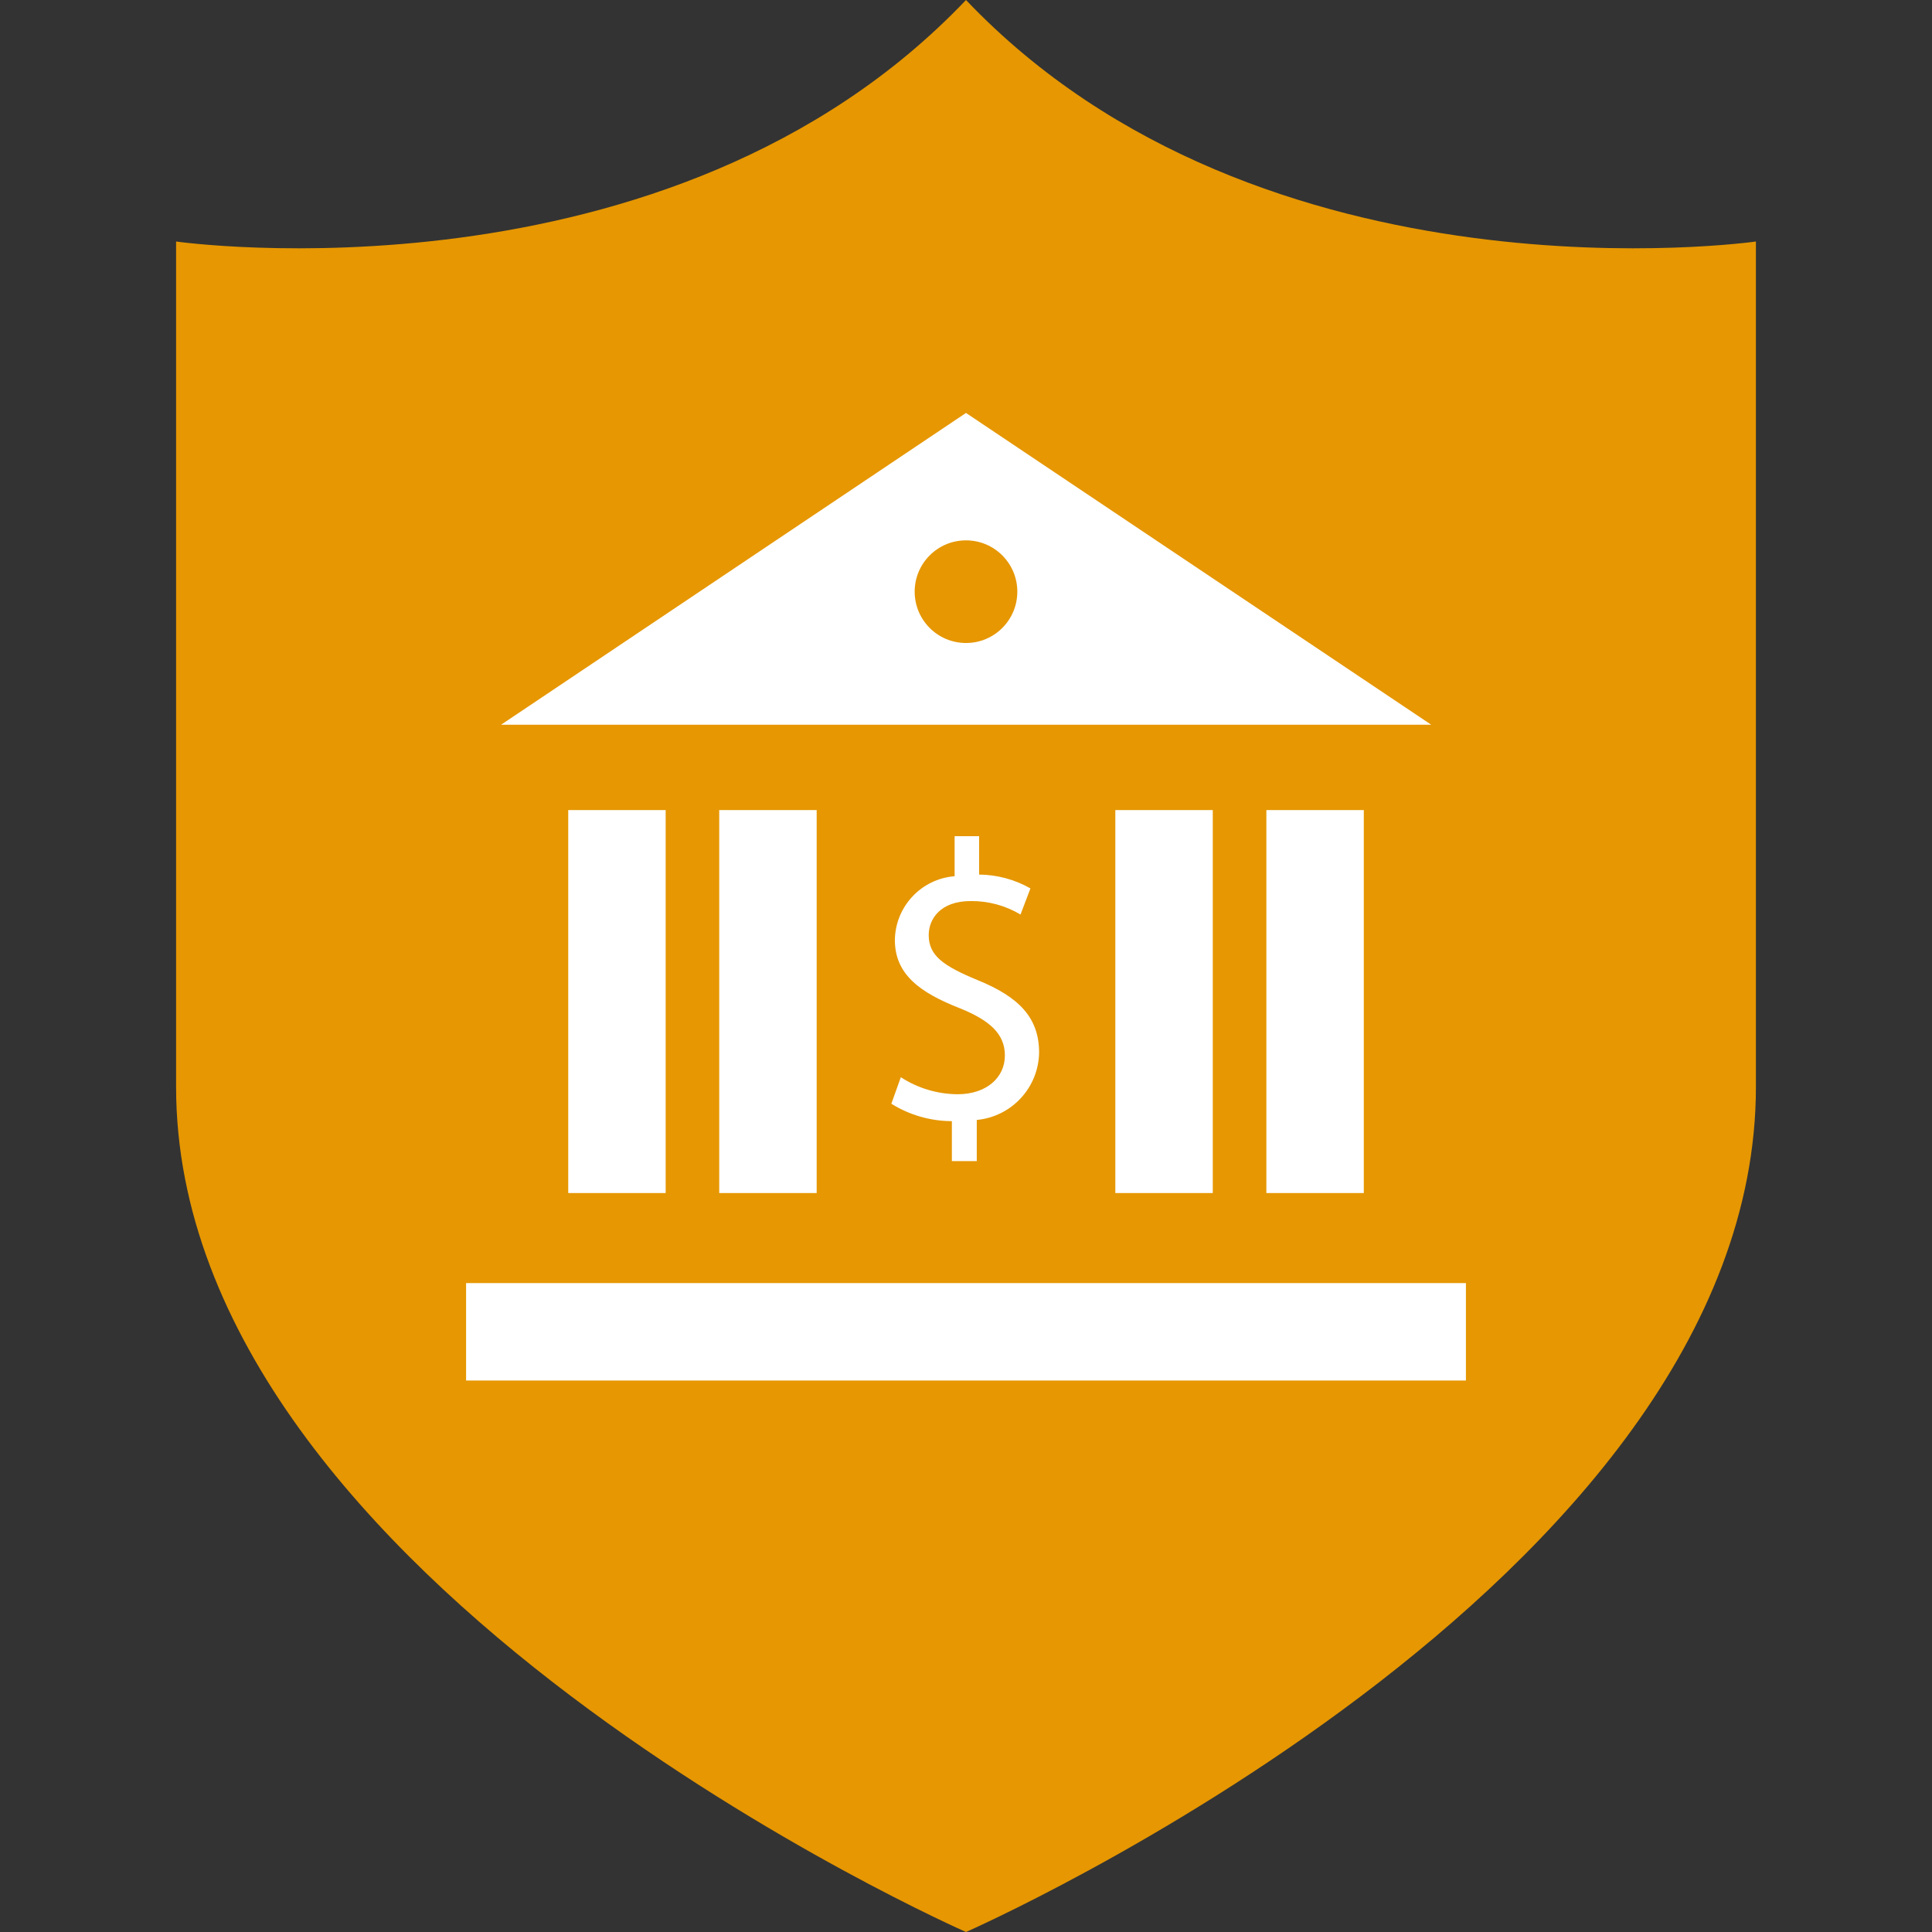 <svg xmlns="http://www.w3.org/2000/svg" xmlns:xlink="http://www.w3.org/1999/xlink" version="1.1" id="Layer_1" viewBox="0 0 512.001 512.001" xml:space="preserve" width="800px" height="800px" fill="#000000"><rect x="0" y="0" width="512.001" height="512.001" fill="#333333" stroke="none"/> <g stroke-width="0"></g> <g stroke-linecap="round" stroke-linejoin="round"></g> <g> <path style="fill:#E69701;" d="M256,0C177.336,82.664,46.664,64,46.664,64V288c0,132,209.337,224.001,209.337,224.001 s209.337-92,209.337-224.001V64C465.336,64,334.664,82.664,256,0z"></path> <g> <rect x="150.586" y="214.677" style="fill:#FFFFFF;" width="25.824" height="101.492"></rect> <path style="fill:#FFFFFF;" d="M256,109.432l-123.2,82.624h246.48L256,109.432z M256,170.4c-7.511,0-13.6-6.089-13.6-13.6 c0-7.511,6.089-13.6,13.6-13.6c7.511,0,13.6,6.089,13.6,13.6C269.6,164.311,263.511,170.4,256,170.4L256,170.4z"></path> <rect x="123.517" y="340.032" style="fill:#FFFFFF;" width="264.967" height="25.824"></rect> <path style="fill:#FFFFFF;" d="M252.256,307.704V297.12c-5.671-0.019-11.226-1.617-16.04-4.616l2.512-7.032 c4.494,2.922,9.735,4.489,15.096,4.512c7.44,0,12.48-4.296,12.48-10.272c0-5.768-4.088-9.328-11.856-12.48 c-10.696-4.192-17.296-9.016-17.296-18.136c0.133-8.87,6.989-16.183,15.832-16.888v-10.608h6.496v10.168 c4.772,0.045,9.453,1.309,13.6,3.672l-2.632,6.92c-3.992-2.38-8.561-3.615-13.208-3.568c-8.08,0-11.12,4.8-11.12,9.016 c0,5.456,3.88,8.184,13.008,11.952c10.8,4.408,16.248,9.856,16.248,19.2c-0.162,9.285-7.275,16.966-16.52,17.84v10.904 C258.856,307.704,252.256,307.704,252.256,307.704z"></path> <rect x="190.602" y="214.677" style="fill:#FFFFFF;" width="25.824" height="101.492"></rect> <rect x="295.574" y="214.677" style="fill:#FFFFFF;" width="25.824" height="101.492"></rect> <rect x="335.599" y="214.677" style="fill:#FFFFFF;" width="25.824" height="101.492"></rect> </g> </g> </svg>
